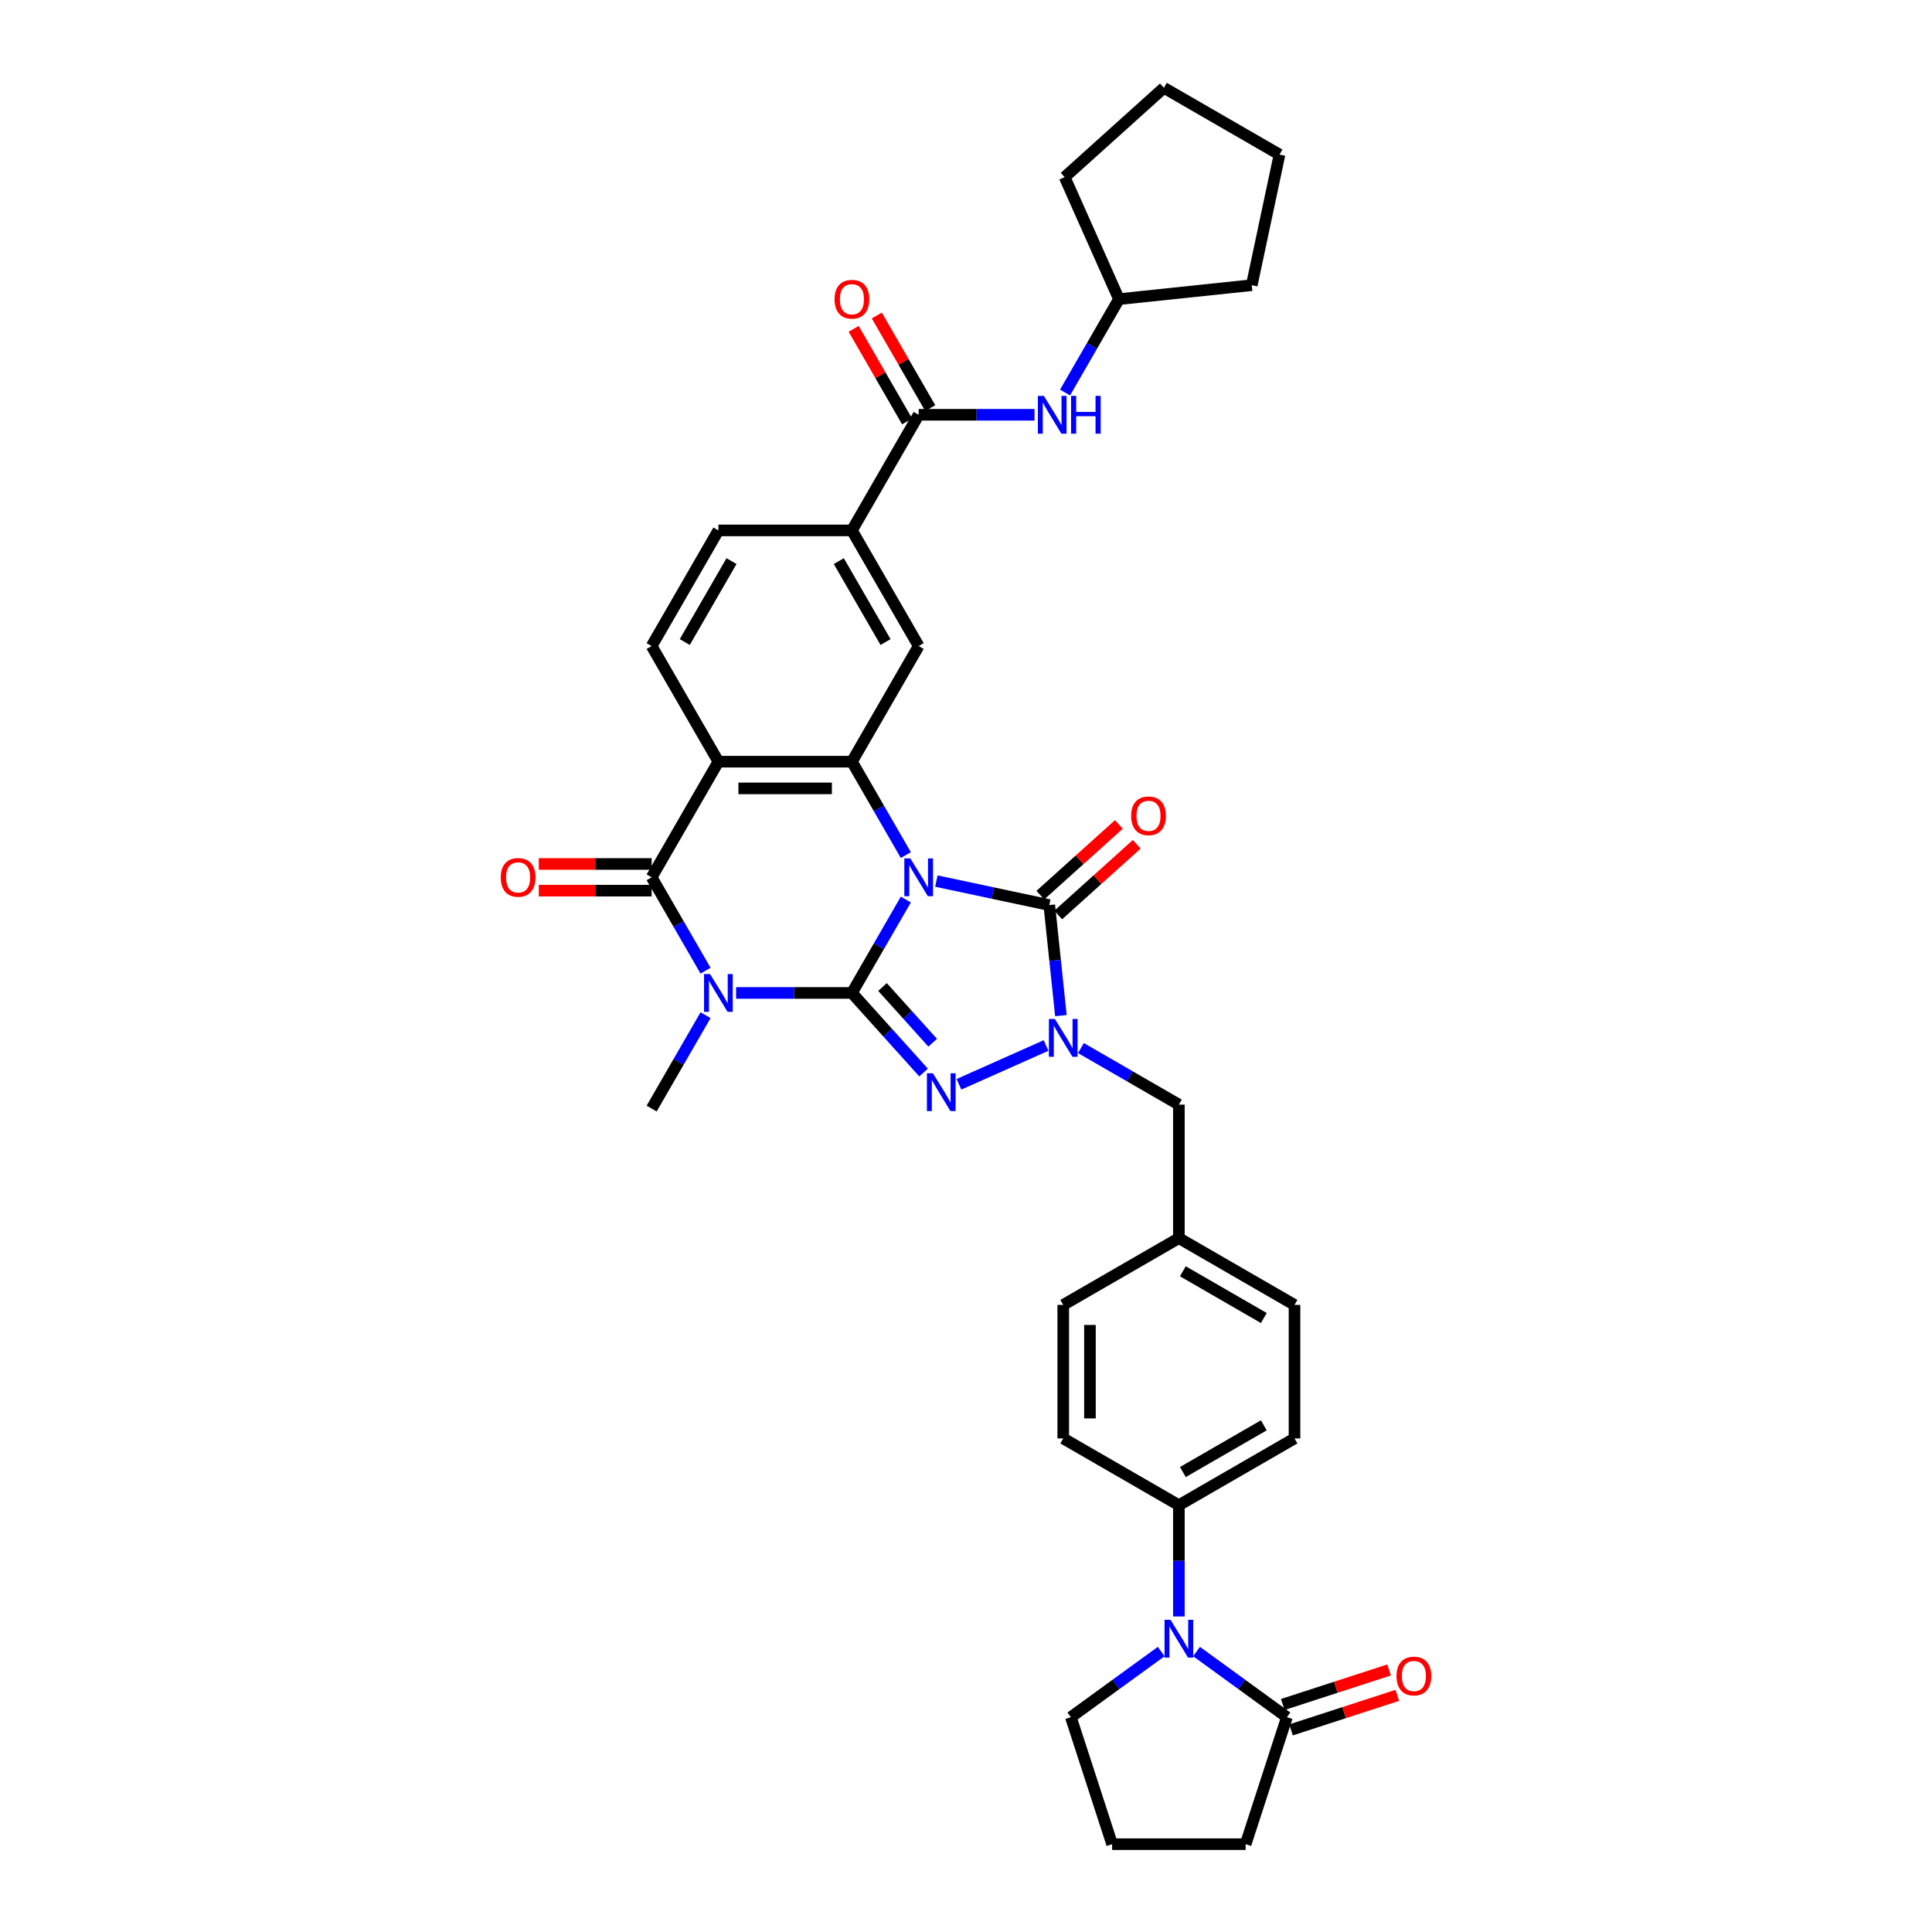 <?xml version='1.0' encoding='iso-8859-1'?>
<svg version='1.1' baseProfile='full'
              xmlns='http://www.w3.org/2000/svg'
                      xmlns:rdkit='http://www.rdkit.org/xml'
                      xmlns:xlink='http://www.w3.org/1999/xlink'
                  xml:space='preserve'
width='1000px' height='1000px' viewBox='0 0 1000 1000'>
<!-- END OF HEADER -->
<rect style='opacity:1.0;fill:#FFFFFF;stroke:none' width='1000' height='1000' x='0' y='0'> </rect>
<path class='bond-0' d='M 468.86,465.608 L 454.906,489.777' style='fill:none;fill-rule:evenodd;stroke:#0000FF;stroke-width:6px;stroke-linecap:butt;stroke-linejoin:miter;stroke-opacity:1' />
<path class='bond-0' d='M 454.906,489.777 L 440.952,513.946' style='fill:none;fill-rule:evenodd;stroke:#000000;stroke-width:6px;stroke-linecap:butt;stroke-linejoin:miter;stroke-opacity:1' />
<path class='bond-3' d='M 484.658,456.039 L 513.883,462.251' style='fill:none;fill-rule:evenodd;stroke:#0000FF;stroke-width:6px;stroke-linecap:butt;stroke-linejoin:miter;stroke-opacity:1' />
<path class='bond-3' d='M 513.883,462.251 L 543.109,468.463' style='fill:none;fill-rule:evenodd;stroke:#000000;stroke-width:6px;stroke-linecap:butt;stroke-linejoin:miter;stroke-opacity:1' />
<path class='bond-5' d='M 468.86,442.58 L 454.906,418.411' style='fill:none;fill-rule:evenodd;stroke:#0000FF;stroke-width:6px;stroke-linecap:butt;stroke-linejoin:miter;stroke-opacity:1' />
<path class='bond-5' d='M 454.906,418.411 L 440.952,394.242' style='fill:none;fill-rule:evenodd;stroke:#000000;stroke-width:6px;stroke-linecap:butt;stroke-linejoin:miter;stroke-opacity:1' />
<path class='bond-1' d='M 440.952,513.946 L 410.972,513.946' style='fill:none;fill-rule:evenodd;stroke:#000000;stroke-width:6px;stroke-linecap:butt;stroke-linejoin:miter;stroke-opacity:1' />
<path class='bond-1' d='M 410.972,513.946 L 380.992,513.946' style='fill:none;fill-rule:evenodd;stroke:#0000FF;stroke-width:6px;stroke-linecap:butt;stroke-linejoin:miter;stroke-opacity:1' />
<path class='bond-2' d='M 440.952,513.946 L 459.499,534.544' style='fill:none;fill-rule:evenodd;stroke:#000000;stroke-width:6px;stroke-linecap:butt;stroke-linejoin:miter;stroke-opacity:1' />
<path class='bond-2' d='M 459.499,534.544 L 478.046,555.143' style='fill:none;fill-rule:evenodd;stroke:#0000FF;stroke-width:6px;stroke-linecap:butt;stroke-linejoin:miter;stroke-opacity:1' />
<path class='bond-2' d='M 456.788,510.877 L 469.771,525.296' style='fill:none;fill-rule:evenodd;stroke:#000000;stroke-width:6px;stroke-linecap:butt;stroke-linejoin:miter;stroke-opacity:1' />
<path class='bond-2' d='M 469.771,525.296 L 482.754,539.714' style='fill:none;fill-rule:evenodd;stroke:#0000FF;stroke-width:6px;stroke-linecap:butt;stroke-linejoin:miter;stroke-opacity:1' />
<path class='bond-22' d='M 365.194,525.46 L 351.24,549.629' style='fill:none;fill-rule:evenodd;stroke:#0000FF;stroke-width:6px;stroke-linecap:butt;stroke-linejoin:miter;stroke-opacity:1' />
<path class='bond-22' d='M 351.24,549.629 L 337.286,573.798' style='fill:none;fill-rule:evenodd;stroke:#000000;stroke-width:6px;stroke-linecap:butt;stroke-linejoin:miter;stroke-opacity:1' />
<path class='bond-37' d='M 365.194,502.432 L 351.24,478.263' style='fill:none;fill-rule:evenodd;stroke:#0000FF;stroke-width:6px;stroke-linecap:butt;stroke-linejoin:miter;stroke-opacity:1' />
<path class='bond-37' d='M 351.24,478.263 L 337.286,454.094' style='fill:none;fill-rule:evenodd;stroke:#000000;stroke-width:6px;stroke-linecap:butt;stroke-linejoin:miter;stroke-opacity:1' />
<path class='bond-36' d='M 496.347,561.231 L 541.433,541.158' style='fill:none;fill-rule:evenodd;stroke:#0000FF;stroke-width:6px;stroke-linecap:butt;stroke-linejoin:miter;stroke-opacity:1' />
<path class='bond-4' d='M 543.109,468.463 L 546.116,497.072' style='fill:none;fill-rule:evenodd;stroke:#000000;stroke-width:6px;stroke-linecap:butt;stroke-linejoin:miter;stroke-opacity:1' />
<path class='bond-4' d='M 546.116,497.072 L 549.123,525.681' style='fill:none;fill-rule:evenodd;stroke:#0000FF;stroke-width:6px;stroke-linecap:butt;stroke-linejoin:miter;stroke-opacity:1' />
<path class='bond-17' d='M 547.733,473.599 L 568.057,455.299' style='fill:none;fill-rule:evenodd;stroke:#000000;stroke-width:6px;stroke-linecap:butt;stroke-linejoin:miter;stroke-opacity:1' />
<path class='bond-17' d='M 568.057,455.299 L 588.38,437' style='fill:none;fill-rule:evenodd;stroke:#FF0000;stroke-width:6px;stroke-linecap:butt;stroke-linejoin:miter;stroke-opacity:1' />
<path class='bond-17' d='M 538.484,463.327 L 558.808,445.028' style='fill:none;fill-rule:evenodd;stroke:#000000;stroke-width:6px;stroke-linecap:butt;stroke-linejoin:miter;stroke-opacity:1' />
<path class='bond-17' d='M 558.808,445.028 L 579.131,426.728' style='fill:none;fill-rule:evenodd;stroke:#FF0000;stroke-width:6px;stroke-linecap:butt;stroke-linejoin:miter;stroke-opacity:1' />
<path class='bond-15' d='M 559.483,542.478 L 584.834,557.115' style='fill:none;fill-rule:evenodd;stroke:#0000FF;stroke-width:6px;stroke-linecap:butt;stroke-linejoin:miter;stroke-opacity:1' />
<path class='bond-15' d='M 584.834,557.115 L 610.185,571.751' style='fill:none;fill-rule:evenodd;stroke:#000000;stroke-width:6px;stroke-linecap:butt;stroke-linejoin:miter;stroke-opacity:1' />
<path class='bond-7' d='M 440.952,394.242 L 371.842,394.242' style='fill:none;fill-rule:evenodd;stroke:#000000;stroke-width:6px;stroke-linecap:butt;stroke-linejoin:miter;stroke-opacity:1' />
<path class='bond-7' d='M 430.586,408.064 L 382.208,408.064' style='fill:none;fill-rule:evenodd;stroke:#000000;stroke-width:6px;stroke-linecap:butt;stroke-linejoin:miter;stroke-opacity:1' />
<path class='bond-10' d='M 440.952,394.242 L 475.508,334.39' style='fill:none;fill-rule:evenodd;stroke:#000000;stroke-width:6px;stroke-linecap:butt;stroke-linejoin:miter;stroke-opacity:1' />
<path class='bond-6' d='M 337.286,454.094 L 371.842,394.242' style='fill:none;fill-rule:evenodd;stroke:#000000;stroke-width:6px;stroke-linecap:butt;stroke-linejoin:miter;stroke-opacity:1' />
<path class='bond-18' d='M 337.286,447.183 L 308.087,447.183' style='fill:none;fill-rule:evenodd;stroke:#000000;stroke-width:6px;stroke-linecap:butt;stroke-linejoin:miter;stroke-opacity:1' />
<path class='bond-18' d='M 308.087,447.183 L 278.887,447.183' style='fill:none;fill-rule:evenodd;stroke:#FF0000;stroke-width:6px;stroke-linecap:butt;stroke-linejoin:miter;stroke-opacity:1' />
<path class='bond-18' d='M 337.286,461.005 L 308.087,461.005' style='fill:none;fill-rule:evenodd;stroke:#000000;stroke-width:6px;stroke-linecap:butt;stroke-linejoin:miter;stroke-opacity:1' />
<path class='bond-18' d='M 308.087,461.005 L 278.887,461.005' style='fill:none;fill-rule:evenodd;stroke:#FF0000;stroke-width:6px;stroke-linecap:butt;stroke-linejoin:miter;stroke-opacity:1' />
<path class='bond-13' d='M 371.842,394.242 L 337.286,334.39' style='fill:none;fill-rule:evenodd;stroke:#000000;stroke-width:6px;stroke-linecap:butt;stroke-linejoin:miter;stroke-opacity:1' />
<path class='bond-8' d='M 610.185,836.681 L 610.185,807.882' style='fill:none;fill-rule:evenodd;stroke:#0000FF;stroke-width:6px;stroke-linecap:butt;stroke-linejoin:miter;stroke-opacity:1' />
<path class='bond-8' d='M 610.185,807.882 L 610.185,779.084' style='fill:none;fill-rule:evenodd;stroke:#000000;stroke-width:6px;stroke-linecap:butt;stroke-linejoin:miter;stroke-opacity:1' />
<path class='bond-11' d='M 619.335,854.843 L 642.716,871.83' style='fill:none;fill-rule:evenodd;stroke:#0000FF;stroke-width:6px;stroke-linecap:butt;stroke-linejoin:miter;stroke-opacity:1' />
<path class='bond-11' d='M 642.716,871.83 L 666.096,888.817' style='fill:none;fill-rule:evenodd;stroke:#000000;stroke-width:6px;stroke-linecap:butt;stroke-linejoin:miter;stroke-opacity:1' />
<path class='bond-26' d='M 601.034,854.843 L 577.653,871.83' style='fill:none;fill-rule:evenodd;stroke:#0000FF;stroke-width:6px;stroke-linecap:butt;stroke-linejoin:miter;stroke-opacity:1' />
<path class='bond-26' d='M 577.653,871.83 L 554.273,888.817' style='fill:none;fill-rule:evenodd;stroke:#000000;stroke-width:6px;stroke-linecap:butt;stroke-linejoin:miter;stroke-opacity:1' />
<path class='bond-9' d='M 475.508,214.687 L 440.952,274.538' style='fill:none;fill-rule:evenodd;stroke:#000000;stroke-width:6px;stroke-linecap:butt;stroke-linejoin:miter;stroke-opacity:1' />
<path class='bond-14' d='M 475.508,214.687 L 505.488,214.687' style='fill:none;fill-rule:evenodd;stroke:#000000;stroke-width:6px;stroke-linecap:butt;stroke-linejoin:miter;stroke-opacity:1' />
<path class='bond-14' d='M 505.488,214.687 L 535.469,214.687' style='fill:none;fill-rule:evenodd;stroke:#0000FF;stroke-width:6px;stroke-linecap:butt;stroke-linejoin:miter;stroke-opacity:1' />
<path class='bond-20' d='M 481.493,211.231 L 467.659,187.269' style='fill:none;fill-rule:evenodd;stroke:#000000;stroke-width:6px;stroke-linecap:butt;stroke-linejoin:miter;stroke-opacity:1' />
<path class='bond-20' d='M 467.659,187.269 L 453.825,163.308' style='fill:none;fill-rule:evenodd;stroke:#FF0000;stroke-width:6px;stroke-linecap:butt;stroke-linejoin:miter;stroke-opacity:1' />
<path class='bond-20' d='M 469.523,218.142 L 455.688,194.181' style='fill:none;fill-rule:evenodd;stroke:#000000;stroke-width:6px;stroke-linecap:butt;stroke-linejoin:miter;stroke-opacity:1' />
<path class='bond-20' d='M 455.688,194.181 L 441.854,170.219' style='fill:none;fill-rule:evenodd;stroke:#FF0000;stroke-width:6px;stroke-linecap:butt;stroke-linejoin:miter;stroke-opacity:1' />
<path class='bond-12' d='M 475.508,334.39 L 440.952,274.538' style='fill:none;fill-rule:evenodd;stroke:#000000;stroke-width:6px;stroke-linecap:butt;stroke-linejoin:miter;stroke-opacity:1' />
<path class='bond-12' d='M 458.354,332.324 L 434.165,290.427' style='fill:none;fill-rule:evenodd;stroke:#000000;stroke-width:6px;stroke-linecap:butt;stroke-linejoin:miter;stroke-opacity:1' />
<path class='bond-21' d='M 668.232,895.39 L 695.74,886.452' style='fill:none;fill-rule:evenodd;stroke:#000000;stroke-width:6px;stroke-linecap:butt;stroke-linejoin:miter;stroke-opacity:1' />
<path class='bond-21' d='M 695.74,886.452 L 723.248,877.514' style='fill:none;fill-rule:evenodd;stroke:#FF0000;stroke-width:6px;stroke-linecap:butt;stroke-linejoin:miter;stroke-opacity:1' />
<path class='bond-21' d='M 663.961,882.244 L 691.469,873.306' style='fill:none;fill-rule:evenodd;stroke:#000000;stroke-width:6px;stroke-linecap:butt;stroke-linejoin:miter;stroke-opacity:1' />
<path class='bond-21' d='M 691.469,873.306 L 718.977,864.368' style='fill:none;fill-rule:evenodd;stroke:#FF0000;stroke-width:6px;stroke-linecap:butt;stroke-linejoin:miter;stroke-opacity:1' />
<path class='bond-30' d='M 666.096,888.817 L 644.74,954.545' style='fill:none;fill-rule:evenodd;stroke:#000000;stroke-width:6px;stroke-linecap:butt;stroke-linejoin:miter;stroke-opacity:1' />
<path class='bond-19' d='M 440.952,274.538 L 371.842,274.538' style='fill:none;fill-rule:evenodd;stroke:#000000;stroke-width:6px;stroke-linecap:butt;stroke-linejoin:miter;stroke-opacity:1' />
<path class='bond-38' d='M 337.286,334.39 L 371.842,274.538' style='fill:none;fill-rule:evenodd;stroke:#000000;stroke-width:6px;stroke-linecap:butt;stroke-linejoin:miter;stroke-opacity:1' />
<path class='bond-38' d='M 354.44,332.324 L 378.629,290.427' style='fill:none;fill-rule:evenodd;stroke:#000000;stroke-width:6px;stroke-linecap:butt;stroke-linejoin:miter;stroke-opacity:1' />
<path class='bond-27' d='M 551.266,203.173 L 565.22,179.004' style='fill:none;fill-rule:evenodd;stroke:#0000FF;stroke-width:6px;stroke-linecap:butt;stroke-linejoin:miter;stroke-opacity:1' />
<path class='bond-27' d='M 565.22,179.004 L 579.174,154.835' style='fill:none;fill-rule:evenodd;stroke:#000000;stroke-width:6px;stroke-linecap:butt;stroke-linejoin:miter;stroke-opacity:1' />
<path class='bond-25' d='M 610.185,571.751 L 610.185,640.862' style='fill:none;fill-rule:evenodd;stroke:#000000;stroke-width:6px;stroke-linecap:butt;stroke-linejoin:miter;stroke-opacity:1' />
<path class='bond-16' d='M 610.185,779.084 L 670.036,744.528' style='fill:none;fill-rule:evenodd;stroke:#000000;stroke-width:6px;stroke-linecap:butt;stroke-linejoin:miter;stroke-opacity:1' />
<path class='bond-16' d='M 612.251,761.93 L 654.148,737.741' style='fill:none;fill-rule:evenodd;stroke:#000000;stroke-width:6px;stroke-linecap:butt;stroke-linejoin:miter;stroke-opacity:1' />
<path class='bond-39' d='M 610.185,779.084 L 550.333,744.528' style='fill:none;fill-rule:evenodd;stroke:#000000;stroke-width:6px;stroke-linecap:butt;stroke-linejoin:miter;stroke-opacity:1' />
<path class='bond-23' d='M 550.333,744.528 L 550.333,675.417' style='fill:none;fill-rule:evenodd;stroke:#000000;stroke-width:6px;stroke-linecap:butt;stroke-linejoin:miter;stroke-opacity:1' />
<path class='bond-23' d='M 564.155,734.162 L 564.155,685.784' style='fill:none;fill-rule:evenodd;stroke:#000000;stroke-width:6px;stroke-linecap:butt;stroke-linejoin:miter;stroke-opacity:1' />
<path class='bond-24' d='M 670.036,744.528 L 670.036,675.417' style='fill:none;fill-rule:evenodd;stroke:#000000;stroke-width:6px;stroke-linecap:butt;stroke-linejoin:miter;stroke-opacity:1' />
<path class='bond-28' d='M 610.185,640.862 L 550.333,675.417' style='fill:none;fill-rule:evenodd;stroke:#000000;stroke-width:6px;stroke-linecap:butt;stroke-linejoin:miter;stroke-opacity:1' />
<path class='bond-29' d='M 610.185,640.862 L 670.036,675.417' style='fill:none;fill-rule:evenodd;stroke:#000000;stroke-width:6px;stroke-linecap:butt;stroke-linejoin:miter;stroke-opacity:1' />
<path class='bond-29' d='M 612.251,658.015 L 654.148,682.204' style='fill:none;fill-rule:evenodd;stroke:#000000;stroke-width:6px;stroke-linecap:butt;stroke-linejoin:miter;stroke-opacity:1' />
<path class='bond-31' d='M 554.273,888.817 L 575.629,954.545' style='fill:none;fill-rule:evenodd;stroke:#000000;stroke-width:6px;stroke-linecap:butt;stroke-linejoin:miter;stroke-opacity:1' />
<path class='bond-32' d='M 579.174,154.835 L 551.064,91.699' style='fill:none;fill-rule:evenodd;stroke:#000000;stroke-width:6px;stroke-linecap:butt;stroke-linejoin:miter;stroke-opacity:1' />
<path class='bond-33' d='M 579.174,154.835 L 647.907,147.611' style='fill:none;fill-rule:evenodd;stroke:#000000;stroke-width:6px;stroke-linecap:butt;stroke-linejoin:miter;stroke-opacity:1' />
<path class='bond-41' d='M 644.74,954.545 L 575.629,954.545' style='fill:none;fill-rule:evenodd;stroke:#000000;stroke-width:6px;stroke-linecap:butt;stroke-linejoin:miter;stroke-opacity:1' />
<path class='bond-35' d='M 551.064,91.699 L 602.424,45.455' style='fill:none;fill-rule:evenodd;stroke:#000000;stroke-width:6px;stroke-linecap:butt;stroke-linejoin:miter;stroke-opacity:1' />
<path class='bond-34' d='M 647.907,147.611 L 662.276,80.01' style='fill:none;fill-rule:evenodd;stroke:#000000;stroke-width:6px;stroke-linecap:butt;stroke-linejoin:miter;stroke-opacity:1' />
<path class='bond-40' d='M 662.276,80.01 L 602.424,45.455' style='fill:none;fill-rule:evenodd;stroke:#000000;stroke-width:6px;stroke-linecap:butt;stroke-linejoin:miter;stroke-opacity:1' />
<path  class='atom-0' d='M 471.182 444.308
L 477.595 454.675
Q 478.231 455.697, 479.254 457.55
Q 480.277 459.402, 480.332 459.512
L 480.332 444.308
L 482.93 444.308
L 482.93 463.88
L 480.249 463.88
L 473.366 452.546
Q 472.564 451.219, 471.707 449.699
Q 470.878 448.178, 470.629 447.708
L 470.629 463.88
L 468.085 463.88
L 468.085 444.308
L 471.182 444.308
' fill='#0000FF'/>
<path  class='atom-2' d='M 367.515 504.16
L 373.929 514.526
Q 374.564 515.549, 375.587 517.401
Q 376.61 519.254, 376.665 519.364
L 376.665 504.16
L 379.264 504.16
L 379.264 523.732
L 376.583 523.732
L 369.699 512.398
Q 368.897 511.071, 368.04 509.55
Q 367.211 508.03, 366.962 507.56
L 366.962 523.732
L 364.419 523.732
L 364.419 504.16
L 367.515 504.16
' fill='#0000FF'/>
<path  class='atom-3' d='M 482.87 555.519
L 489.284 565.886
Q 489.92 566.909, 490.943 568.761
Q 491.965 570.613, 492.021 570.724
L 492.021 555.519
L 494.619 555.519
L 494.619 575.091
L 491.938 575.091
L 485.054 563.757
Q 484.253 562.43, 483.396 560.91
Q 482.566 559.389, 482.317 558.919
L 482.317 575.091
L 479.774 575.091
L 479.774 555.519
L 482.87 555.519
' fill='#0000FF'/>
<path  class='atom-5' d='M 546.006 527.409
L 552.42 537.776
Q 553.056 538.799, 554.079 540.651
Q 555.101 542.503, 555.157 542.614
L 555.157 527.409
L 557.755 527.409
L 557.755 546.981
L 555.074 546.981
L 548.19 535.647
Q 547.389 534.32, 546.532 532.8
Q 545.702 531.279, 545.453 530.809
L 545.453 546.981
L 542.91 546.981
L 542.91 527.409
L 546.006 527.409
' fill='#0000FF'/>
<path  class='atom-9' d='M 605.858 838.409
L 612.272 848.775
Q 612.908 849.798, 613.93 851.65
Q 614.953 853.502, 615.009 853.613
L 615.009 838.409
L 617.607 838.409
L 617.607 857.981
L 614.926 857.981
L 608.042 846.647
Q 607.24 845.32, 606.383 843.799
Q 605.554 842.279, 605.305 841.809
L 605.305 857.981
L 602.762 857.981
L 602.762 838.409
L 605.858 838.409
' fill='#0000FF'/>
<path  class='atom-15' d='M 540.293 204.901
L 546.706 215.267
Q 547.342 216.29, 548.365 218.142
Q 549.388 219.994, 549.443 220.105
L 549.443 204.901
L 552.041 204.901
L 552.041 224.473
L 549.36 224.473
L 542.476 213.139
Q 541.675 211.812, 540.818 210.291
Q 539.988 208.771, 539.74 208.301
L 539.74 224.473
L 537.196 224.473
L 537.196 204.901
L 540.293 204.901
' fill='#0000FF'/>
<path  class='atom-15' d='M 554.391 204.901
L 557.045 204.901
L 557.045 213.221
L 567.052 213.221
L 567.052 204.901
L 569.706 204.901
L 569.706 224.473
L 567.052 224.473
L 567.052 215.433
L 557.045 215.433
L 557.045 224.473
L 554.391 224.473
L 554.391 204.901
' fill='#0000FF'/>
<path  class='atom-18' d='M 585.484 422.274
Q 585.484 417.574, 587.806 414.948
Q 590.128 412.322, 594.468 412.322
Q 598.808 412.322, 601.13 414.948
Q 603.453 417.574, 603.453 422.274
Q 603.453 427.029, 601.103 429.738
Q 598.753 432.42, 594.468 432.42
Q 590.156 432.42, 587.806 429.738
Q 585.484 427.056, 585.484 422.274
M 594.468 430.208
Q 597.454 430.208, 599.057 428.218
Q 600.688 426.2, 600.688 422.274
Q 600.688 418.431, 599.057 416.496
Q 597.454 414.534, 594.468 414.534
Q 591.483 414.534, 589.851 416.469
Q 588.248 418.404, 588.248 422.274
Q 588.248 426.227, 589.851 428.218
Q 591.483 430.208, 594.468 430.208
' fill='#FF0000'/>
<path  class='atom-19' d='M 259.191 454.149
Q 259.191 449.45, 261.513 446.824
Q 263.835 444.197, 268.175 444.197
Q 272.515 444.197, 274.837 446.824
Q 277.16 449.45, 277.16 454.149
Q 277.16 458.904, 274.81 461.613
Q 272.46 464.295, 268.175 464.295
Q 263.863 464.295, 261.513 461.613
Q 259.191 458.932, 259.191 454.149
M 268.175 462.083
Q 271.161 462.083, 272.764 460.093
Q 274.395 458.075, 274.395 454.149
Q 274.395 450.307, 272.764 448.372
Q 271.161 446.409, 268.175 446.409
Q 265.189 446.409, 263.558 448.344
Q 261.955 450.279, 261.955 454.149
Q 261.955 458.102, 263.558 460.093
Q 265.189 462.083, 268.175 462.083
' fill='#FF0000'/>
<path  class='atom-21' d='M 431.968 154.89
Q 431.968 150.191, 434.29 147.564
Q 436.612 144.938, 440.952 144.938
Q 445.293 144.938, 447.615 147.564
Q 449.937 150.191, 449.937 154.89
Q 449.937 159.645, 447.587 162.354
Q 445.237 165.036, 440.952 165.036
Q 436.64 165.036, 434.29 162.354
Q 431.968 159.673, 431.968 154.89
M 440.952 162.824
Q 443.938 162.824, 445.541 160.834
Q 447.172 158.816, 447.172 154.89
Q 447.172 151.048, 445.541 149.112
Q 443.938 147.15, 440.952 147.15
Q 437.967 147.15, 436.336 149.085
Q 434.732 151.02, 434.732 154.89
Q 434.732 158.843, 436.336 160.834
Q 437.967 162.824, 440.952 162.824
' fill='#FF0000'/>
<path  class='atom-22' d='M 722.84 867.516
Q 722.84 862.816, 725.163 860.19
Q 727.485 857.564, 731.825 857.564
Q 736.165 857.564, 738.487 860.19
Q 740.809 862.816, 740.809 867.516
Q 740.809 872.271, 738.46 874.98
Q 736.11 877.661, 731.825 877.661
Q 727.512 877.661, 725.163 874.98
Q 722.84 872.298, 722.84 867.516
M 731.825 875.45
Q 734.811 875.45, 736.414 873.459
Q 738.045 871.441, 738.045 867.516
Q 738.045 863.673, 736.414 861.738
Q 734.811 859.775, 731.825 859.775
Q 728.839 859.775, 727.208 861.711
Q 725.605 863.646, 725.605 867.516
Q 725.605 871.469, 727.208 873.459
Q 728.839 875.45, 731.825 875.45
' fill='#FF0000'/>
</svg>
